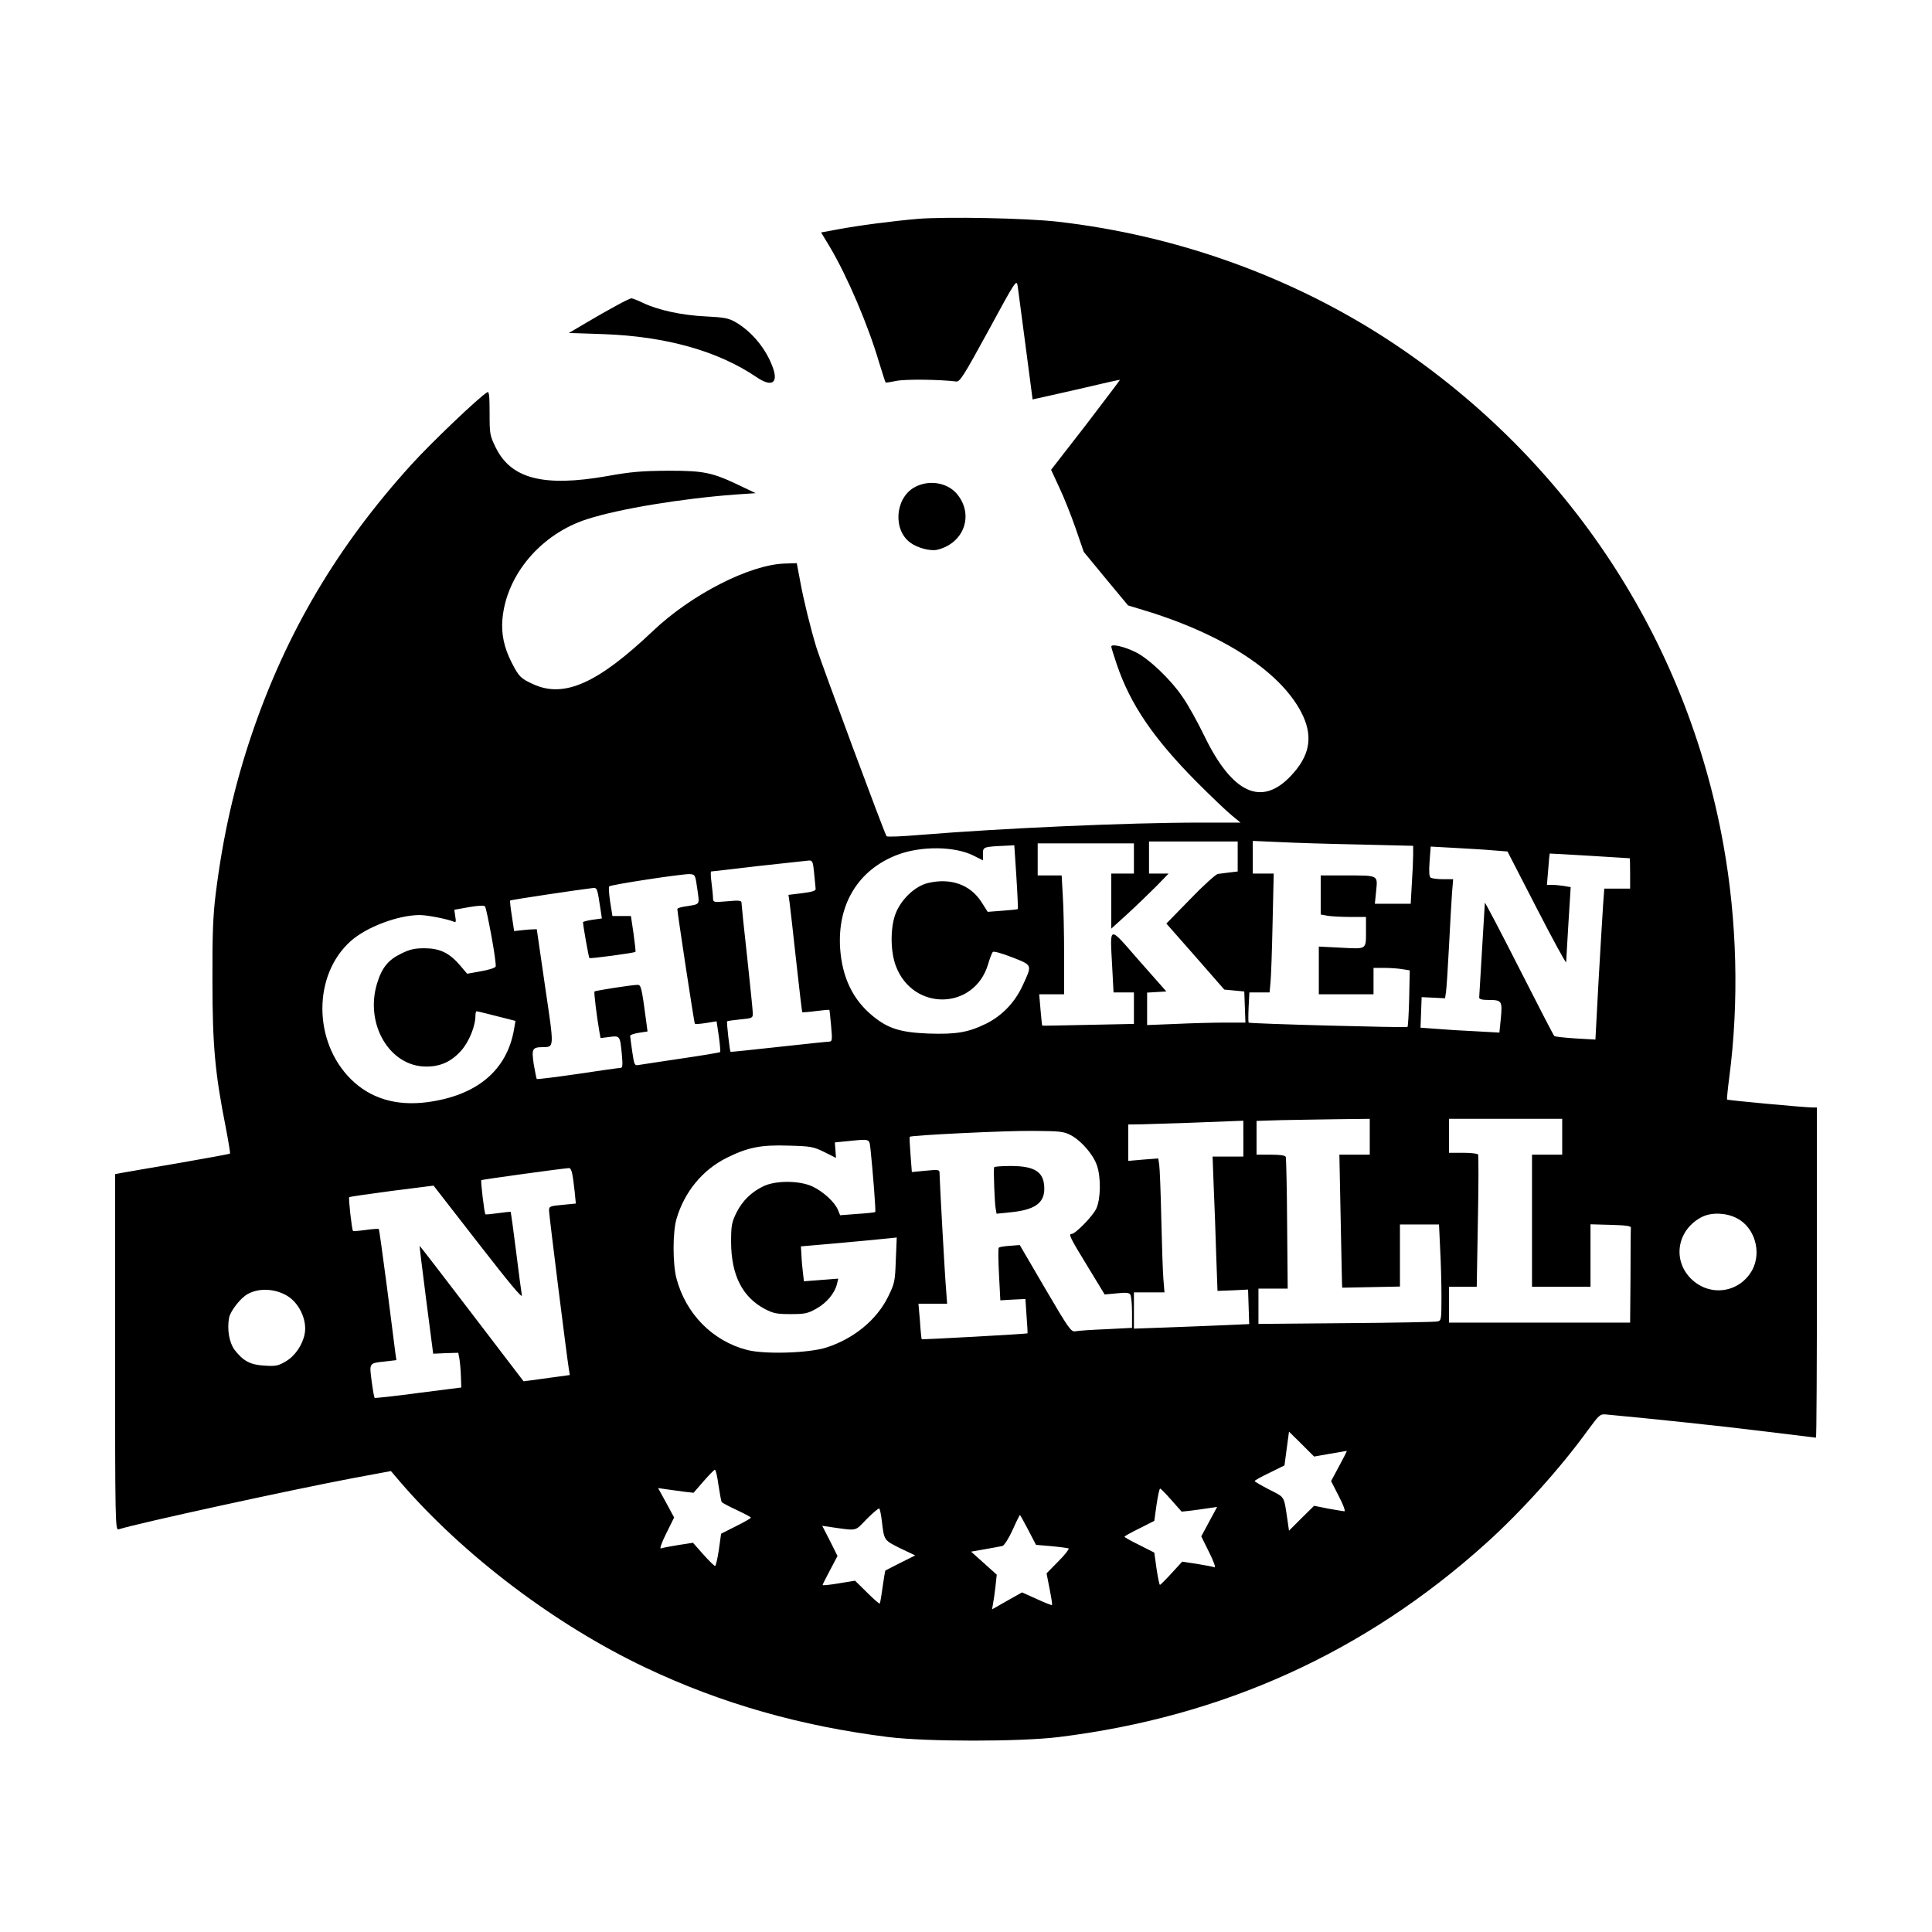<?xml version="1.0" standalone="no"?>
<!DOCTYPE svg PUBLIC "-//W3C//DTD SVG 20010904//EN"
 "http://www.w3.org/TR/2001/REC-SVG-20010904/DTD/svg10.dtd">
<svg version="1.0" xmlns="http://www.w3.org/2000/svg"
 width="1024pt" height="1024pt" viewBox="0 0 1024 1024"
 preserveAspectRatio="xMidYMid meet">
<g transform="translate(0,1024) scale(0.1,-0.1)"
fill="#000000" stroke="none">
<path d="M4865 9080 c-138 -12 -314 -35 -426 -56 l-87 -16 46 -76 c93 -157
203 -414 262 -615 17 -55 32 -102 34 -104 2 -2 27 2 56 8 46 10 230 8 318 -3
19 -3 39 28 171 270 146 269 149 273 155 235 3 -21 22 -164 42 -318 20 -154
37 -281 37 -282 1 0 105 23 232 52 126 30 230 53 231 52 1 -1 -81 -109 -181
-240 l-184 -237 43 -93 c24 -50 63 -148 87 -217 l43 -125 117 -142 118 -142
86 -26 c431 -131 739 -337 842 -561 52 -115 33 -212 -64 -315 -156 -167 -312
-95 -460 211 -36 74 -88 168 -116 207 -63 93 -179 203 -249 237 -59 29 -128
45 -128 29 0 -5 13 -47 29 -94 72 -213 195 -393 425 -625 78 -78 161 -157 186
-177 l45 -37 -210 0 c-393 0 -1056 -30 -1485 -65 -95 -8 -177 -12 -181 -7 -9
8 -343 909 -371 997 -31 101 -69 255 -87 355 l-18 95 -64 -2 c-186 -6 -495
-164 -699 -358 -293 -278 -471 -357 -635 -281 -65 30 -74 38 -114 116 -39 77
-55 150 -48 229 21 235 205 452 451 530 169 54 494 108 786 130 l105 7 -75 36
c-154 74 -196 83 -385 83 -141 -1 -198 -5 -330 -29 -333 -58 -506 -14 -587
151 -32 65 -33 72 -33 184 0 91 -3 116 -12 110 -39 -21 -300 -270 -403 -384
-392 -432 -662 -889 -845 -1427 -93 -274 -154 -544 -192 -850 -14 -113 -18
-215 -17 -460 0 -342 14 -491 71 -778 14 -73 24 -134 22 -136 -2 -3 -126 -25
-274 -51 -149 -25 -285 -49 -302 -52 l-33 -6 0 -944 c0 -895 1 -944 18 -939
104 33 912 209 1245 272 l199 37 46 -54 c334 -389 824 -761 1306 -989 399
-189 820 -309 1286 -367 205 -25 695 -25 900 0 870 107 1623 448 2264 1025
187 168 397 401 543 603 59 80 64 85 95 82 257 -24 599 -60 826 -88 156 -19
285 -35 287 -35 3 0 5 394 5 875 l0 875 -22 0 c-42 0 -450 38 -454 42 -2 2 3
53 11 114 53 403 42 835 -31 1239 -195 1086 -820 2035 -1744 2652 -525 350
-1144 575 -1785 648 -168 19 -587 27 -740 15z m1695 -3379 l0 -80 -42 -5 c-24
-3 -52 -7 -63 -8 -11 -2 -77 -61 -146 -133 l-127 -130 154 -175 153 -175 53
-5 53 -5 3 -82 3 -83 -109 0 c-60 0 -177 -3 -260 -7 l-152 -6 0 86 0 86 51 3
51 3 -144 163 c-166 190 -155 193 -143 -35 l7 -133 54 0 54 0 0 -84 0 -83
-242 -5 c-134 -3 -244 -5 -244 -4 -1 0 -5 38 -9 84 l-7 82 66 0 66 0 0 208 c0
115 -3 257 -7 315 l-6 107 -64 0 -63 0 0 85 0 85 255 0 255 0 0 -80 0 -80 -60
0 -60 0 0 -146 0 -146 88 80 c48 44 116 110 152 146 l64 66 -52 0 -52 0 0 85
0 85 235 0 235 0 0 -79z m643 63 l287 -7 0 -47 c0 -26 -3 -95 -7 -153 l-6
-107 -95 0 -95 0 7 69 c8 84 14 81 -166 81 l-128 0 0 -104 0 -103 38 -7 c20
-3 74 -6 120 -6 l82 0 0 -69 c0 -106 7 -101 -131 -94 l-119 6 0 -126 0 -127
145 0 145 0 0 70 0 70 58 0 c31 0 74 -3 96 -7 l38 -6 -3 -148 c-2 -81 -6 -149
-9 -152 -7 -5 -838 17 -842 23 -2 3 -2 40 0 83 l4 77 53 0 54 0 5 53 c3 28 8
170 11 315 l6 262 -55 0 -56 0 0 86 0 87 138 -6 c75 -4 266 -10 425 -13z
m-1816 -171 c6 -93 9 -170 8 -171 -2 -2 -39 -6 -82 -9 l-78 -6 -33 52 c-60 93
-163 129 -283 101 -72 -17 -148 -92 -175 -170 -26 -77 -24 -197 5 -272 92
-239 415 -232 488 11 9 31 20 60 25 65 4 6 46 -6 103 -28 109 -43 107 -38 54
-152 -41 -88 -107 -156 -189 -198 -97 -48 -161 -59 -309 -54 -148 6 -213 26
-294 92 -106 86 -163 204 -174 358 -16 235 96 419 305 498 125 47 303 45 402
-5 l50 -25 0 34 c0 38 -1 38 131 44 l35 2 11 -167z m2526 140 l77 -6 155 -301
c85 -165 155 -294 156 -286 0 8 6 101 12 207 l12 191 -35 6 c-19 3 -48 6 -63
6 l-28 0 7 83 c3 45 7 82 8 83 1 1 418 -24 424 -25 1 -1 2 -37 2 -81 l0 -80
-69 0 -68 0 -6 -82 c-3 -46 -14 -226 -24 -401 l-17 -317 -105 6 c-59 4 -109 9
-113 13 -4 3 -88 166 -187 361 -99 195 -181 351 -181 345 0 -5 -7 -118 -15
-250 -8 -132 -15 -246 -15 -252 0 -9 16 -13 48 -13 72 0 75 -5 67 -95 l-8 -78
-126 7 c-69 3 -163 9 -209 13 l-83 6 3 81 3 81 62 -3 62 -3 5 33 c3 18 10 128
16 243 6 116 13 243 16 283 l6 72 -53 0 c-30 0 -59 4 -66 8 -8 5 -10 30 -6 86
l6 79 126 -7 c69 -4 161 -9 204 -13z m-3598 -120 c4 -38 7 -75 8 -83 2 -11
-15 -17 -71 -24 l-73 -9 6 -41 c3 -23 19 -162 35 -310 16 -148 31 -270 32
-271 2 -1 34 1 72 6 38 5 71 8 72 6 1 -1 5 -39 9 -84 7 -77 6 -83 -11 -84 -11
0 -131 -13 -269 -28 -137 -15 -251 -27 -253 -26 -4 3 -22 158 -18 162 2 2 33
6 70 10 63 6 66 7 66 32 0 14 -14 149 -30 299 -17 151 -30 280 -30 288 0 11
-14 13 -75 7 -74 -6 -75 -6 -76 18 0 13 -4 50 -8 82 -4 31 -5 57 -2 58 4 0
116 13 251 29 135 15 255 28 267 29 19 1 22 -5 28 -66z m-619 -86 c12 -87 18
-78 -68 -92 -21 -3 -38 -9 -38 -13 1 -24 89 -605 93 -608 2 -3 29 -1 60 4 l55
9 12 -80 c6 -43 9 -81 7 -83 -3 -3 -94 -18 -203 -34 -110 -16 -211 -32 -225
-34 -26 -5 -27 -4 -38 70 -6 41 -11 79 -11 84 0 5 21 12 46 16 l46 7 -6 46
c-25 189 -28 201 -47 201 -29 0 -222 -30 -228 -35 -4 -4 12 -134 26 -214 l6
-33 47 6 c56 7 56 8 66 -93 5 -56 4 -71 -7 -71 -7 0 -109 -14 -226 -32 -117
-17 -215 -29 -218 -27 -2 3 -9 38 -16 78 -12 82 -8 90 46 91 64 1 63 -10 14
322 l-44 303 -25 -1 c-14 0 -41 -3 -60 -5 l-35 -4 -12 80 c-7 43 -11 81 -9 82
3 4 388 61 436 66 26 2 25 4 44 -120 l6 -41 -50 -7 c-28 -4 -50 -10 -50 -13 1
-22 30 -186 34 -190 5 -4 238 27 244 33 2 1 -3 45 -10 96 l-14 94 -49 0 -49 0
-12 75 c-6 41 -9 78 -5 82 8 9 389 67 426 65 30 -2 30 -3 41 -80z m-1091 -250
c15 -81 25 -153 22 -160 -2 -7 -38 -18 -78 -25 l-73 -13 -39 46 c-56 65 -107
89 -188 89 -51 0 -78 -6 -122 -28 -69 -33 -103 -75 -128 -157 -67 -216 66
-443 261 -442 75 0 132 26 184 84 42 47 76 130 76 187 0 12 3 22 6 22 6 0 73
-17 167 -41 l39 -10 -7 -42 c-37 -220 -197 -354 -462 -389 -164 -21 -300 20
-403 122 -201 199 -202 553 -1 732 84 75 252 138 366 138 40 0 145 -21 177
-34 15 -7 16 -3 11 27 l-5 35 78 14 c54 9 81 10 85 3 4 -5 19 -76 34 -158z
m4655 -1062 l0 -95 -81 0 -80 0 7 -352 c4 -194 7 -353 8 -353 0 0 70 1 154 3
l152 3 0 165 0 164 103 0 104 0 6 -127 c4 -71 7 -185 7 -255 0 -124 -1 -128
-22 -132 -13 -3 -231 -7 -485 -9 l-463 -4 0 93 0 94 78 0 77 0 -3 342 c-1 189
-5 349 -7 356 -3 8 -28 12 -80 12 l-75 0 0 90 0 89 128 4 c70 1 205 4 300 5
l172 2 0 -95z m1020 0 l0 -95 -80 0 -80 0 0 -350 0 -350 155 0 155 0 0 165 0
166 108 -3 c78 -2 107 -6 106 -15 -1 -7 -2 -123 -2 -258 l-2 -245 -480 0 -480
0 0 95 0 95 73 0 74 0 6 346 c4 191 4 351 1 355 -3 5 -39 9 -80 9 l-74 0 0 90
0 90 300 0 300 0 0 -95z m-1690 -10 l0 -95 -81 0 -82 0 6 -162 c4 -90 10 -250
13 -357 l7 -193 81 3 81 4 3 -91 3 -92 -138 -6 c-76 -3 -213 -9 -305 -12
l-168 -6 0 96 0 96 81 0 81 0 -6 73 c-3 39 -8 185 -11 322 -3 138 -8 265 -11
283 l-5 32 -79 -6 -80 -7 0 97 0 96 73 1 c39 1 153 5 252 8 99 4 204 8 233 9
l52 2 0 -95z m-914 18 c55 -29 119 -103 138 -160 22 -64 20 -177 -3 -228 -18
-40 -111 -135 -131 -135 -18 0 -10 -18 85 -173 l90 -148 64 6 c48 5 66 4 72
-7 5 -7 9 -50 9 -94 l0 -82 -137 -7 c-76 -3 -149 -8 -163 -11 -23 -4 -34 11
-160 226 l-135 231 -52 -4 c-29 -2 -56 -6 -59 -10 -4 -3 -3 -67 1 -143 l7
-136 67 4 66 3 6 -90 c4 -49 6 -91 5 -92 -2 -3 -558 -34 -561 -31 -1 2 -6 45
-9 96 l-8 92 76 0 76 0 -5 68 c-7 78 -35 586 -35 620 0 23 -1 24 -74 17 l-73
-7 -7 92 c-4 50 -6 93 -4 95 9 8 514 33 653 31 144 -1 164 -3 201 -23z m-1062
-75 c12 -114 29 -329 25 -332 -2 -2 -45 -7 -95 -10 l-91 -7 -12 29 c-18 42
-78 97 -136 124 -68 31 -190 32 -256 2 -66 -31 -114 -78 -146 -142 -25 -51
-28 -68 -28 -157 1 -174 60 -290 179 -353 44 -23 63 -27 136 -27 75 0 91 3
137 29 54 30 97 81 109 130 l7 29 -91 -7 -91 -7 -5 43 c-3 24 -7 65 -8 93 l-3
49 195 17 c107 10 221 20 254 24 l59 6 -5 -119 c-4 -114 -6 -124 -41 -195 -60
-122 -181 -222 -327 -269 -93 -30 -328 -37 -420 -13 -183 47 -326 192 -375
381 -20 78 -20 245 1 315 42 142 137 258 265 322 113 56 181 70 330 65 117 -3
131 -6 188 -34 l62 -31 -3 41 -3 41 60 6 c131 13 122 16 129 -43z m-1581 -130
c4 -18 9 -61 13 -95 l6 -62 -71 -7 c-66 -6 -71 -8 -71 -30 0 -24 95 -780 105
-840 l5 -32 -82 -11 c-46 -6 -101 -14 -123 -17 l-40 -5 -275 360 c-151 198
-275 359 -276 358 -1 -1 15 -130 35 -287 l37 -285 66 3 67 2 6 -32 c3 -18 7
-60 8 -93 l2 -59 -228 -29 c-125 -17 -229 -28 -231 -26 -3 2 -10 42 -16 88
-13 98 -15 96 72 105 l59 7 -6 42 c-3 23 -23 178 -44 345 -22 167 -41 305 -43
308 -3 2 -34 0 -69 -5 -35 -5 -66 -7 -68 -5 -6 5 -25 174 -20 179 3 2 104 17
226 33 l221 28 237 -305 c165 -212 235 -297 231 -276 -3 17 -17 122 -31 235
-14 112 -27 205 -28 207 -2 1 -32 -2 -67 -7 -35 -5 -66 -8 -67 -6 -6 5 -26
176 -22 181 3 3 407 59 465 64 7 1 14 -14 17 -31z m6173 -235 c94 -48 132
-178 82 -273 -64 -118 -214 -145 -315 -57 -114 100 -87 272 52 339 50 23 126
20 181 -9z m-7691 -407 c68 -36 114 -130 100 -205 -11 -59 -51 -118 -101 -147
-39 -23 -53 -26 -112 -22 -75 4 -113 24 -159 84 -28 38 -40 107 -29 169 7 37
62 107 100 127 57 31 136 29 201 -6z m5535 -841 c47 8 86 15 88 15 2 0 -16
-36 -40 -80 l-43 -80 41 -80 c23 -44 36 -80 30 -80 -6 0 -45 7 -86 14 l-75 15
-67 -66 -66 -66 -7 49 c-21 140 -12 125 -98 169 -42 22 -77 42 -77 45 0 4 35
23 79 44 l79 39 12 90 12 89 67 -66 66 -66 85 15z m-3242 -166 c7 -44 14 -85
17 -90 4 -5 40 -24 81 -43 41 -19 74 -37 74 -40 0 -3 -36 -24 -79 -45 l-79
-40 -12 -86 c-7 -47 -16 -85 -20 -85 -4 0 -33 28 -63 62 l-54 61 -78 -12 c-43
-7 -85 -15 -92 -18 -8 -3 4 31 28 79 l42 85 -42 78 -43 78 48 -7 c27 -4 69 -9
95 -13 l45 -5 53 61 c29 33 56 61 60 61 5 0 13 -36 19 -81z m2401 -80 l54 -61
46 5 c25 3 68 9 94 13 l48 7 -42 -78 -42 -78 42 -85 c24 -48 36 -82 28 -79 -7
3 -49 11 -92 18 l-79 12 -56 -61 c-31 -34 -59 -62 -62 -62 -3 0 -11 38 -18 85
l-12 86 -79 40 c-43 21 -79 41 -79 44 0 3 36 23 79 44 l79 40 12 86 c7 47 15
85 19 85 4 0 31 -28 60 -61z m-1535 -111 c12 -103 11 -101 97 -144 l80 -38
-78 -39 c-43 -22 -79 -40 -81 -42 -1 -1 -7 -40 -14 -86 -6 -46 -13 -86 -15
-88 -2 -3 -32 23 -67 58 l-64 63 -86 -14 c-47 -8 -86 -12 -86 -9 0 3 18 39 40
80 l39 74 -40 80 -41 80 46 -7 c144 -20 125 -24 190 43 33 33 63 58 66 56 4
-3 10 -33 14 -67z m776 -47 l41 -79 82 -7 c45 -4 86 -10 91 -12 4 -3 -20 -34
-55 -69 l-62 -63 16 -82 c9 -45 15 -84 13 -86 -2 -2 -38 12 -81 32 l-78 35
-80 -45 -79 -45 5 28 c3 15 9 56 13 91 l7 65 -68 61 -68 61 74 13 c41 7 82 15
92 17 10 3 33 39 54 85 19 43 37 79 39 79 2 0 21 -36 44 -79z"/>
<path d="M5269 4053 c-4 -20 3 -191 8 -217 l5 -29 68 7 c132 12 185 48 185
125 0 89 -48 121 -179 121 -47 0 -87 -3 -87 -7z"/>
<path d="M3270 8622 c-36 -19 -108 -60 -160 -91 l-95 -56 185 -6 c329 -12 605
-89 810 -228 82 -56 118 -31 84 57 -36 96 -110 185 -196 235 -37 21 -60 25
-158 30 -126 6 -251 33 -333 72 -28 14 -56 24 -61 24 -6 -1 -40 -17 -76 -37z"/>
<path d="M4843 7655 c-100 -60 -110 -226 -17 -292 38 -28 106 -45 141 -37 143
34 197 186 105 296 -53 63 -154 77 -229 33z"/>
</g>
</svg>
